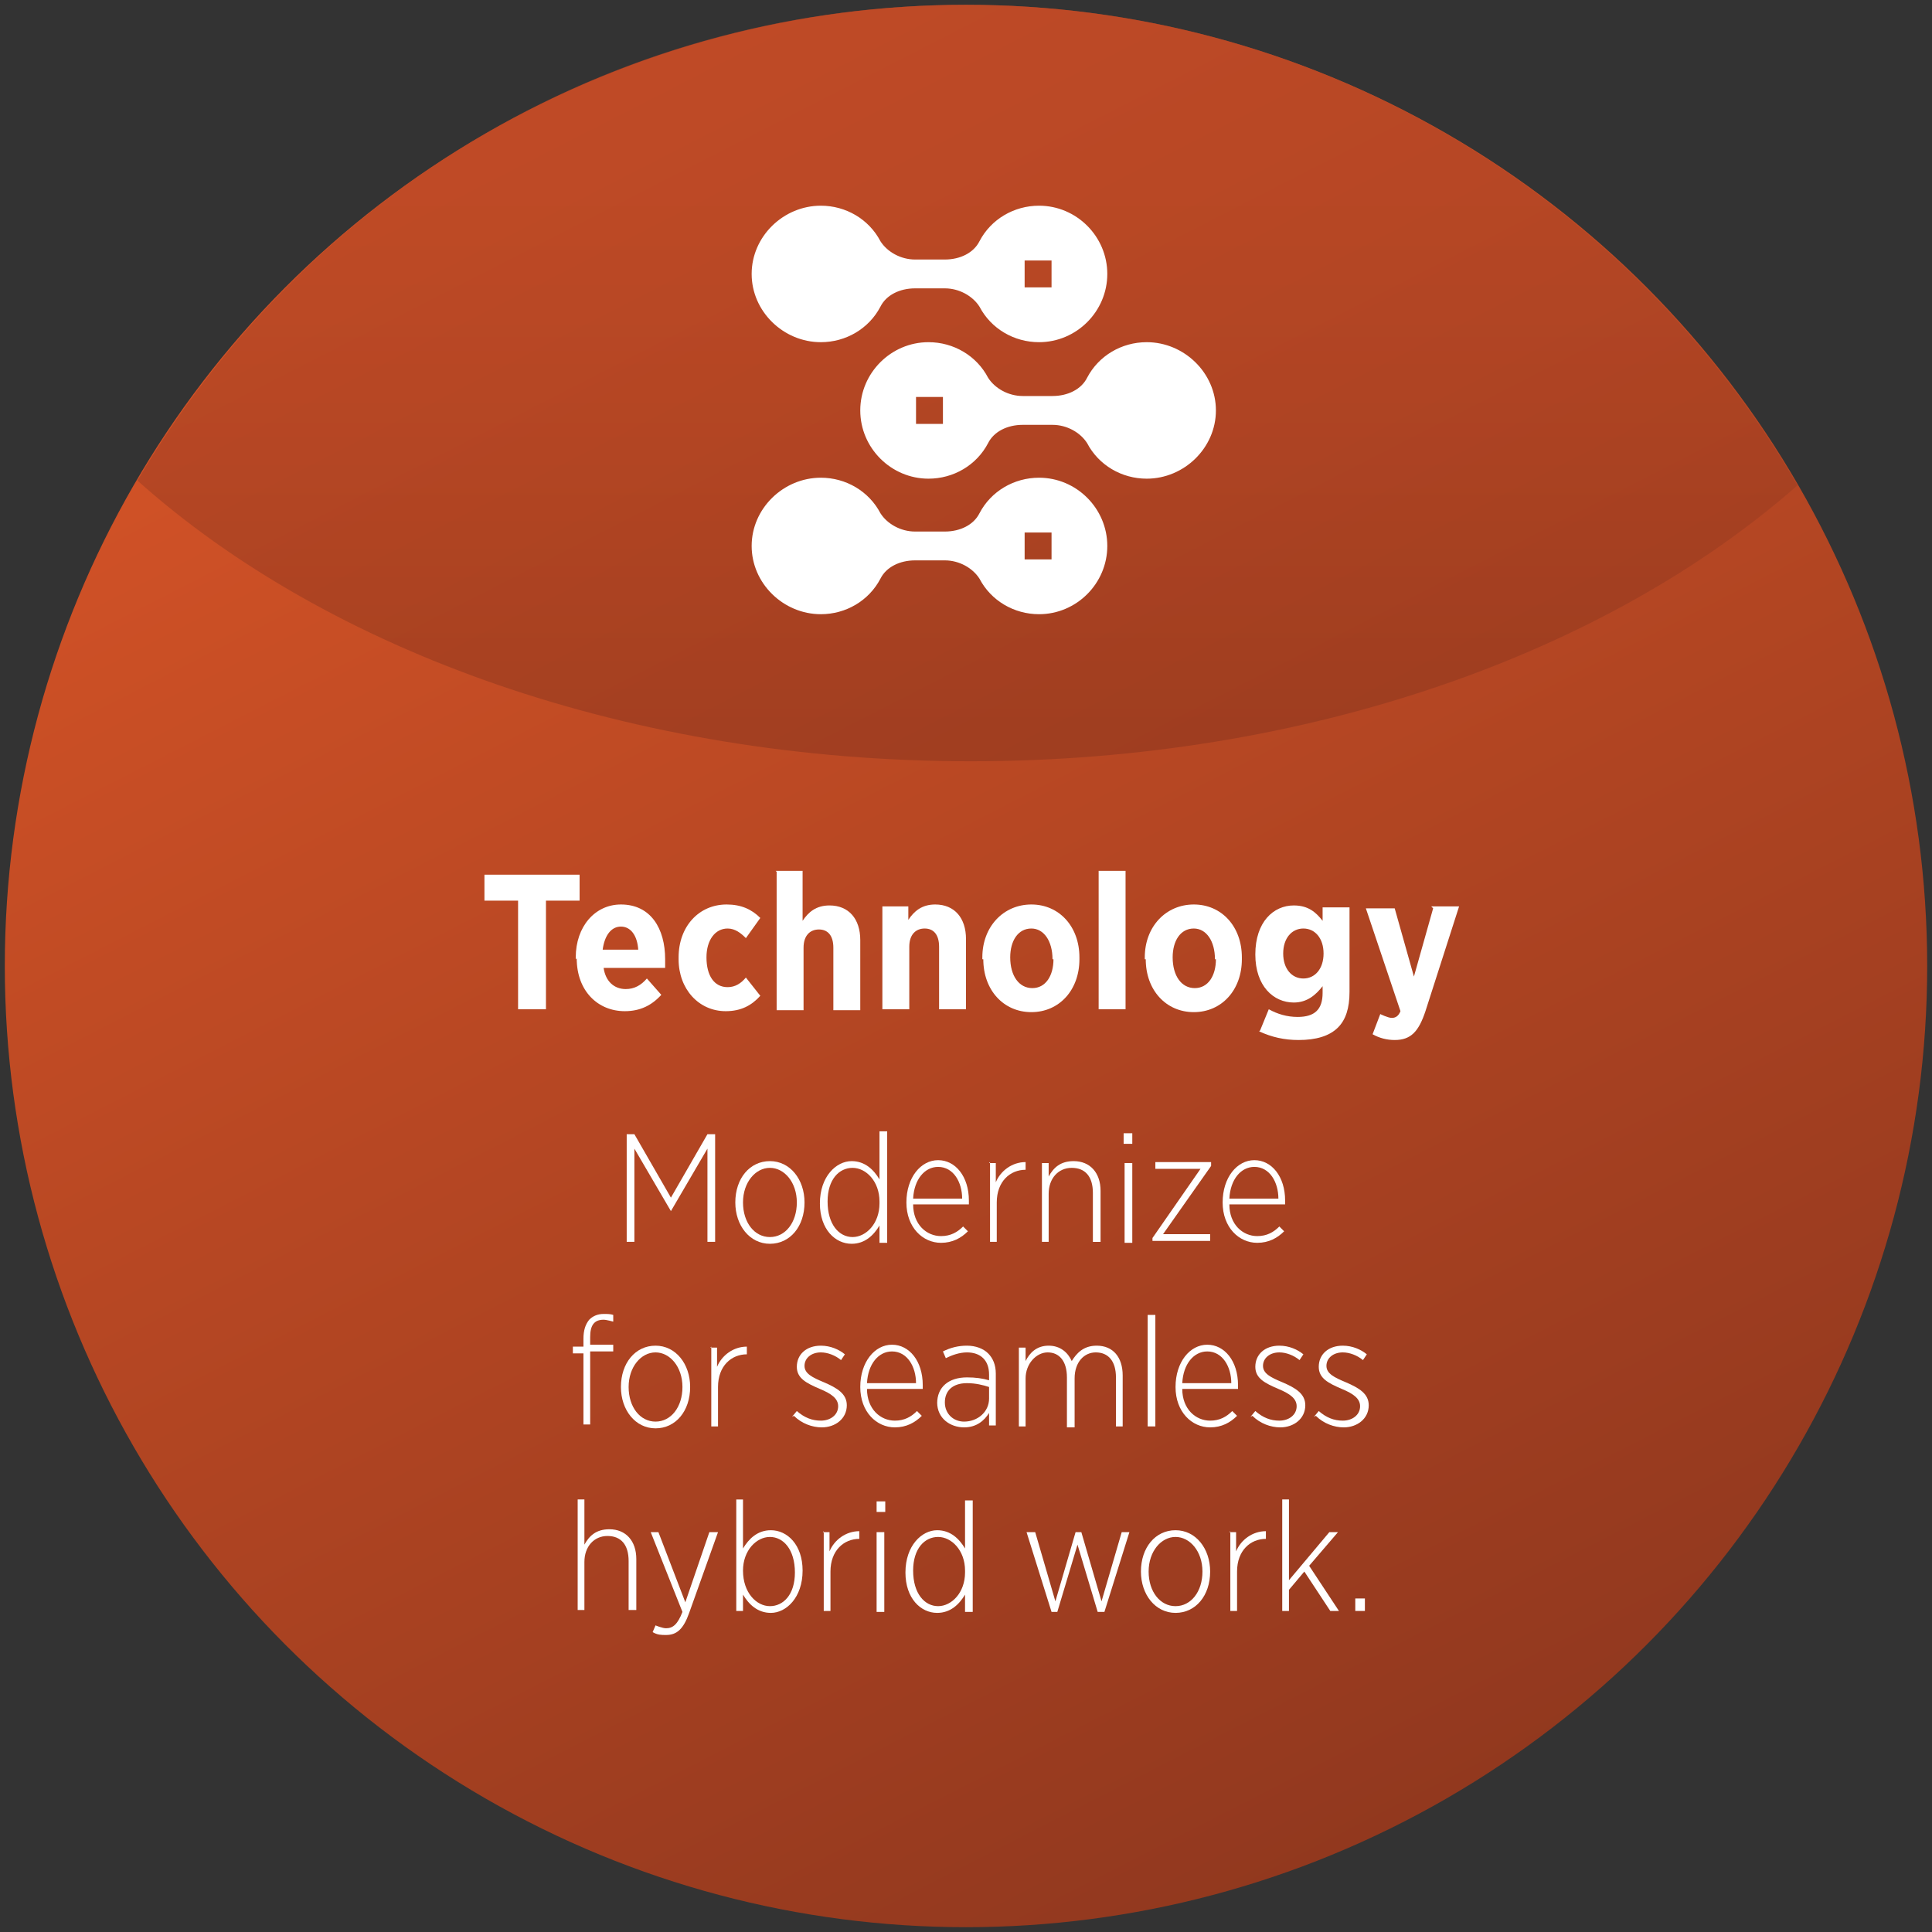 <?xml version="1.0" encoding="UTF-8"?><svg id="Layer_2" xmlns="http://www.w3.org/2000/svg" xmlns:xlink="http://www.w3.org/1999/xlink" viewBox="0 0 20.1 20.1"><rect x="0" y="0" width="20.1" height="20.1" fill="#333333" stroke="none"/><defs><style>.cls-1{fill:url(#linear-gradient);}.cls-1,.cls-2,.cls-3{stroke-width:0px;}.cls-2{fill:url(#linear-gradient-2);opacity:.5;}.cls-3{fill:#fff;}</style><linearGradient id="linear-gradient" x1="5.24" y1="-568.65" x2="16.04" y2="-589.75" gradientTransform="translate(0 -568) scale(1 -1)" gradientUnits="userSpaceOnUse"><stop offset="0" stop-color="#d75427"/><stop offset="1" stop-color="#87341d"/></linearGradient><linearGradient id="linear-gradient-2" x1="10.07" y1="-.03" x2="10.07" y2="7.75" gradientUnits="userSpaceOnUse"><stop offset=".28" stop-color="#a94225"/><stop offset=".57" stop-color="#9e3d22"/><stop offset="1" stop-color="#87341d"/></linearGradient></defs><g id="Layer_1-2"><circle class="cls-1" cx="10.05" cy="10.05" r="10"/><path class="cls-2" d="M10.1,7.92c3.51,0,6.62-1.13,8.6-2.87C16.97,2.07,13.75.05,10.05.05S3.17,2.04,1.43,5c1.98,1.77,5.12,2.92,8.67,2.92Z"/><path class="cls-3" d="M5.39,9.37h-.35v-.27h.99v.27h-.35v1.13h-.29v-1.13Z"/><path class="cls-3" d="M5.99,9.98v-.02c0-.32.2-.55.47-.55.31,0,.46.25.46.57,0,.02,0,.05,0,.09h-.64c.02.14.11.22.23.22.09,0,.16-.04.22-.11l.15.17c-.1.11-.22.17-.38.17-.28,0-.5-.21-.5-.55ZM6.64,9.88c-.01-.15-.08-.24-.18-.24s-.17.09-.19.24h.37Z"/><path class="cls-3" d="M7.06,9.98v-.02c0-.32.21-.55.5-.55.15,0,.26.05.35.14l-.15.21c-.05-.05-.11-.1-.19-.1-.13,0-.22.12-.22.3h0c0,.19.08.31.22.31.08,0,.14-.04.19-.1l.15.19c-.09.1-.2.16-.36.16-.28,0-.49-.23-.49-.54Z"/><path class="cls-3" d="M8.07,9.06h.28v.52c.06-.09.14-.16.28-.16.2,0,.32.14.32.36v.73h-.28v-.65c0-.13-.06-.19-.15-.19s-.16.06-.16.19v.65h-.28v-1.44Z"/><path class="cls-3" d="M9.17,9.43h.28v.14c.06-.09.14-.16.28-.16.2,0,.32.14.32.36v.73h-.28v-.65c0-.13-.06-.19-.15-.19s-.16.06-.16.19v.65h-.28v-1.07Z"/><path class="cls-3" d="M10.22,9.98v-.02c0-.32.22-.55.51-.55s.5.23.5.55v.02c0,.32-.21.55-.5.55s-.5-.23-.5-.55ZM10.95,9.98h0c0-.19-.09-.32-.22-.32-.14,0-.22.13-.22.3h0c0,.19.09.32.23.32s.22-.13.22-.3Z"/><path class="cls-3" d="M11.43,9.06h.28v1.44h-.28v-1.44Z"/><path class="cls-3" d="M11.91,9.98v-.02c0-.32.22-.55.51-.55s.5.23.5.55v.02c0,.32-.21.55-.5.55s-.5-.23-.5-.55ZM12.64,9.98h0c0-.19-.09-.32-.22-.32-.14,0-.22.13-.22.3h0c0,.19.09.32.23.32s.22-.13.22-.3Z"/><path class="cls-3" d="M13.11,10.72l.09-.22c.09.05.19.08.3.08.18,0,.26-.08.26-.25v-.07c-.07.09-.16.17-.3.17-.21,0-.4-.17-.4-.5h0c0-.34.19-.51.4-.51.15,0,.23.07.3.16v-.14h.28v.88c0,.17-.04.29-.12.37-.09.09-.23.13-.41.13-.15,0-.28-.03-.41-.09ZM13.77,9.92h0c0-.16-.09-.26-.21-.26s-.21.1-.21.26h0c0,.16.09.26.21.26s.21-.1.21-.26Z"/><path class="cls-3" d="M14.89,9.43h.29l-.35,1.09c-.07.21-.15.3-.32.3-.08,0-.16-.02-.23-.06l.08-.21s.08.04.12.04c.04,0,.07-.02.09-.07l-.36-1.07h.3l.2.71.2-.71Z"/><path class="cls-3" d="M6.52,11.8h.08l.38.66.38-.66h.08v1.12h-.08v-.97l-.38.65h0l-.38-.65v.97h-.08v-1.12Z"/><path class="cls-3" d="M7.65,12.51h0c0-.25.15-.43.36-.43s.36.19.36.43h0c0,.25-.15.43-.36.43s-.36-.19-.36-.43ZM8.29,12.51h0c0-.21-.13-.36-.28-.36s-.28.15-.28.36h0c0,.21.12.36.28.36s.28-.15.28-.36Z"/><path class="cls-3" d="M8.53,12.52h0c0-.28.17-.44.33-.44.14,0,.23.09.29.19v-.5h.08v1.16h-.08v-.18c-.06.1-.15.19-.29.19-.17,0-.33-.15-.33-.42ZM9.15,12.52v-.02c0-.21-.14-.35-.28-.35s-.26.12-.26.35h0c0,.24.12.37.26.37s.28-.14.28-.35Z"/><path class="cls-3" d="M9.43,12.51h0c0-.26.15-.44.33-.44s.32.17.32.42v.04h-.58c0,.21.14.33.29.33.1,0,.17-.04.23-.1l.05.05c-.07.07-.16.12-.28.12-.19,0-.36-.16-.36-.42ZM10.01,12.47c0-.17-.09-.33-.25-.33-.14,0-.25.13-.26.33h.5Z"/><path class="cls-3" d="M10.29,12.1h.07v.2c.05-.12.17-.21.31-.21v.08h0c-.16,0-.3.12-.3.34v.41h-.07v-.83Z"/><path class="cls-3" d="M10.84,12.1h.07v.14c.05-.09.12-.16.26-.16.17,0,.28.12.28.31v.53h-.08v-.51c0-.17-.08-.26-.22-.26s-.24.11-.24.27v.5h-.07v-.83Z"/><path class="cls-3" d="M11.69,11.79h.09v.11h-.09v-.11ZM11.7,12.1h.08v.83h-.08v-.83Z"/><path class="cls-3" d="M11.99,12.88l.5-.72h-.47v-.07h.58v.04l-.5.71h.49v.07h-.6v-.04Z"/><path class="cls-3" d="M12.72,12.51h0c0-.26.15-.44.33-.44s.32.17.32.42v.04h-.58c0,.21.14.33.29.33.1,0,.17-.04.23-.1l.05.05c-.07.07-.16.12-.28.12-.19,0-.36-.16-.36-.42ZM13.3,12.47c0-.17-.09-.33-.25-.33-.14,0-.25.13-.26.33h.5Z"/><path class="cls-3" d="M6.07,14.08h-.11v-.07h.11v-.08c0-.09.02-.15.06-.2.04-.04.09-.06.15-.06.04,0,.07,0,.1.01v.07s-.07-.02-.1-.02c-.1,0-.14.06-.14.18v.08h.24v.07h-.24v.76h-.07v-.76Z"/><path class="cls-3" d="M6.46,14.43h0c0-.25.15-.43.36-.43s.36.19.36.43h0c0,.25-.15.43-.36.43s-.36-.19-.36-.43ZM7.1,14.43h0c0-.21-.13-.36-.28-.36s-.28.15-.28.36h0c0,.21.12.36.28.36s.28-.15.28-.36Z"/><path class="cls-3" d="M7.39,14.02h.07v.2c.05-.12.17-.21.31-.21v.08h0c-.16,0-.3.12-.3.34v.41h-.07v-.83Z"/><path class="cls-3" d="M8.24,14.74l.05-.06c.08.07.16.1.25.1.1,0,.18-.06.18-.15h0c0-.08-.07-.13-.19-.18-.14-.06-.24-.11-.24-.23h0c0-.13.1-.22.25-.22.1,0,.19.04.25.09l-.04.06c-.06-.05-.14-.08-.21-.08-.1,0-.17.06-.17.14h0c0,.08.08.12.2.17.14.06.24.12.24.24h0c0,.14-.12.23-.26.23-.1,0-.21-.04-.29-.12Z"/><path class="cls-3" d="M8.95,14.43h0c0-.26.15-.44.33-.44s.32.17.32.42v.04h-.58c0,.21.14.33.29.33.1,0,.17-.04.23-.1l.05.05c-.07.07-.16.12-.28.12-.19,0-.36-.16-.36-.42ZM9.53,14.39c0-.17-.09-.33-.25-.33-.14,0-.25.13-.26.33h.5Z"/><path class="cls-3" d="M9.75,14.6h0c0-.17.12-.27.31-.27.09,0,.16.01.23.03v-.06c0-.15-.09-.23-.23-.23-.08,0-.16.03-.22.06l-.03-.07c.08-.04.16-.06.25-.06s.17.03.22.08c.05.05.08.12.08.21v.54h-.07v-.13c-.05.08-.13.15-.26.15-.14,0-.28-.09-.28-.26ZM10.29,14.55v-.12c-.06-.02-.14-.04-.23-.04-.15,0-.23.08-.23.2h0c0,.12.09.2.2.2.14,0,.26-.1.26-.24Z"/><path class="cls-3" d="M10.6,14.02h.07v.14c.04-.08.11-.16.24-.16.12,0,.2.07.24.16.05-.08.12-.16.26-.16.17,0,.27.12.27.31v.53h-.07v-.51c0-.17-.08-.26-.21-.26-.12,0-.22.1-.22.27v.51h-.08v-.52c0-.17-.08-.26-.2-.26s-.23.12-.23.27v.5h-.07v-.83Z"/><path class="cls-3" d="M11.94,13.68h.08v1.16h-.08v-1.16Z"/><path class="cls-3" d="M12.23,14.43h0c0-.26.15-.44.33-.44s.32.17.32.42v.04h-.58c0,.21.14.33.29.33.1,0,.17-.04.23-.1l.05.05c-.07.07-.16.12-.28.12-.19,0-.36-.16-.36-.42ZM12.81,14.39c0-.17-.09-.33-.25-.33-.14,0-.25.13-.26.33h.5Z"/><path class="cls-3" d="M13.01,14.74l.05-.06c.08.07.16.1.25.1.1,0,.18-.06.18-.15h0c0-.08-.07-.13-.19-.18-.14-.06-.24-.11-.24-.23h0c0-.13.1-.22.25-.22.1,0,.19.04.25.09l-.04.06c-.06-.05-.14-.08-.21-.08-.1,0-.17.06-.17.14h0c0,.08.08.12.2.17.14.06.24.12.24.24h0c0,.14-.12.23-.26.23-.1,0-.21-.04-.29-.12Z"/><path class="cls-3" d="M13.67,14.74l.05-.06c.08.07.16.1.25.1.1,0,.18-.06.18-.15h0c0-.08-.07-.13-.19-.18-.14-.06-.24-.11-.24-.23h0c0-.13.1-.22.25-.22.1,0,.19.04.25.09l-.04.06c-.06-.05-.14-.08-.21-.08-.1,0-.17.06-.17.14h0c0,.08.08.12.2.17.14.06.24.12.24.24h0c0,.14-.12.23-.26.23-.1,0-.21-.04-.29-.12Z"/><path class="cls-3" d="M6.01,15.6h.07v.47c.05-.09.12-.16.26-.16.17,0,.28.12.28.31v.53h-.08v-.51c0-.17-.08-.26-.22-.26s-.24.11-.24.27v.5h-.07v-1.16Z"/><path class="cls-3" d="M7.39,15.94h.08l-.3.84c-.06.17-.13.23-.24.23-.05,0-.09,0-.14-.03l.03-.07s.07.03.11.03c.07,0,.12-.04.17-.17l-.33-.83h.08l.28.73.25-.73Z"/><path class="cls-3" d="M7.73,16.59v.17h-.07v-1.16h.07v.51c.06-.1.15-.19.29-.19.17,0,.33.15.33.42h0c0,.28-.17.44-.33.44-.14,0-.23-.09-.29-.19ZM8.27,16.36h0c0-.24-.12-.37-.26-.37s-.28.14-.28.35h0c0,.23.14.37.28.37s.26-.12.26-.35Z"/><path class="cls-3" d="M8.56,15.94h.07v.2c.05-.12.17-.21.31-.21v.08h0c-.16,0-.3.12-.3.34v.41h-.07v-.83Z"/><path class="cls-3" d="M9.12,15.62h.09v.11h-.09v-.11ZM9.12,15.94h.08v.83h-.08v-.83Z"/><path class="cls-3" d="M9.42,16.36h0c0-.28.17-.44.33-.44.14,0,.23.09.29.19v-.5h.08v1.16h-.08v-.18c-.06.1-.15.19-.29.19-.17,0-.33-.15-.33-.42ZM10.04,16.36v-.02c0-.21-.14-.35-.28-.35s-.26.12-.26.35h0c0,.24.12.37.26.37s.28-.14.28-.35Z"/><path class="cls-3" d="M10.69,15.94h.08l.21.72.21-.72h.06l.21.72.21-.72h.08l-.26.83h-.07l-.21-.7-.21.7h-.06l-.26-.83Z"/><path class="cls-3" d="M11.87,16.35h0c0-.25.15-.43.36-.43s.36.19.36.43h0c0,.25-.15.43-.36.43s-.36-.19-.36-.43ZM12.51,16.35h0c0-.21-.13-.36-.28-.36s-.28.15-.28.36h0c0,.21.12.36.28.36s.28-.15.28-.36Z"/><path class="cls-3" d="M12.79,15.94h.07v.2c.05-.12.17-.21.31-.21v.08h0c-.16,0-.3.12-.3.34v.41h-.07v-.83Z"/><path class="cls-3" d="M13.34,15.6h.07v.84l.42-.5h.09l-.3.35.31.47h-.09l-.27-.41-.16.19v.22h-.07v-1.16Z"/><path class="cls-3" d="M14.1,16.63h.1v.13h-.1v-.13Z"/><path class="cls-3" d="M8.54,3.56c.26,0,.5-.14.62-.37.06-.12.2-.19.36-.19h.31c.15,0,.29.08.36.19.12.23.36.37.62.37.39,0,.71-.32.71-.71s-.32-.71-.71-.71c-.26,0-.5.14-.62.37-.06.12-.2.19-.36.19h-.31c-.15,0-.29-.08-.36-.19-.12-.23-.36-.37-.62-.37-.39,0-.72.32-.72.71s.33.71.72.71ZM10.66,2.71h.28v.28h-.28v-.28Z"/><path class="cls-3" d="M8.54,6.39c.26,0,.5-.14.62-.37.06-.12.2-.19.36-.19h.31c.15,0,.29.08.36.19.12.23.36.37.62.37.39,0,.71-.32.71-.71s-.32-.71-.71-.71c-.26,0-.5.14-.62.37-.06.12-.2.19-.36.19h-.31c-.15,0-.29-.08-.36-.19-.12-.23-.36-.37-.62-.37-.39,0-.72.32-.72.71s.33.71.72.71ZM10.66,5.54h.28v.28h-.28v-.28Z"/><path class="cls-3" d="M11.31,3.93c-.06.12-.2.19-.36.19h-.31c-.15,0-.29-.08-.36-.19-.12-.23-.36-.37-.62-.37-.39,0-.71.32-.71.71s.32.71.71.71c.26,0,.5-.14.62-.37.06-.12.2-.19.36-.19h.31c.15,0,.29.08.36.19.12.23.36.37.62.37.39,0,.72-.32.72-.71s-.33-.71-.72-.71c-.26,0-.5.14-.62.37h0ZM9.81,4.41h-.28v-.28h.28v.28Z"/></g></svg>